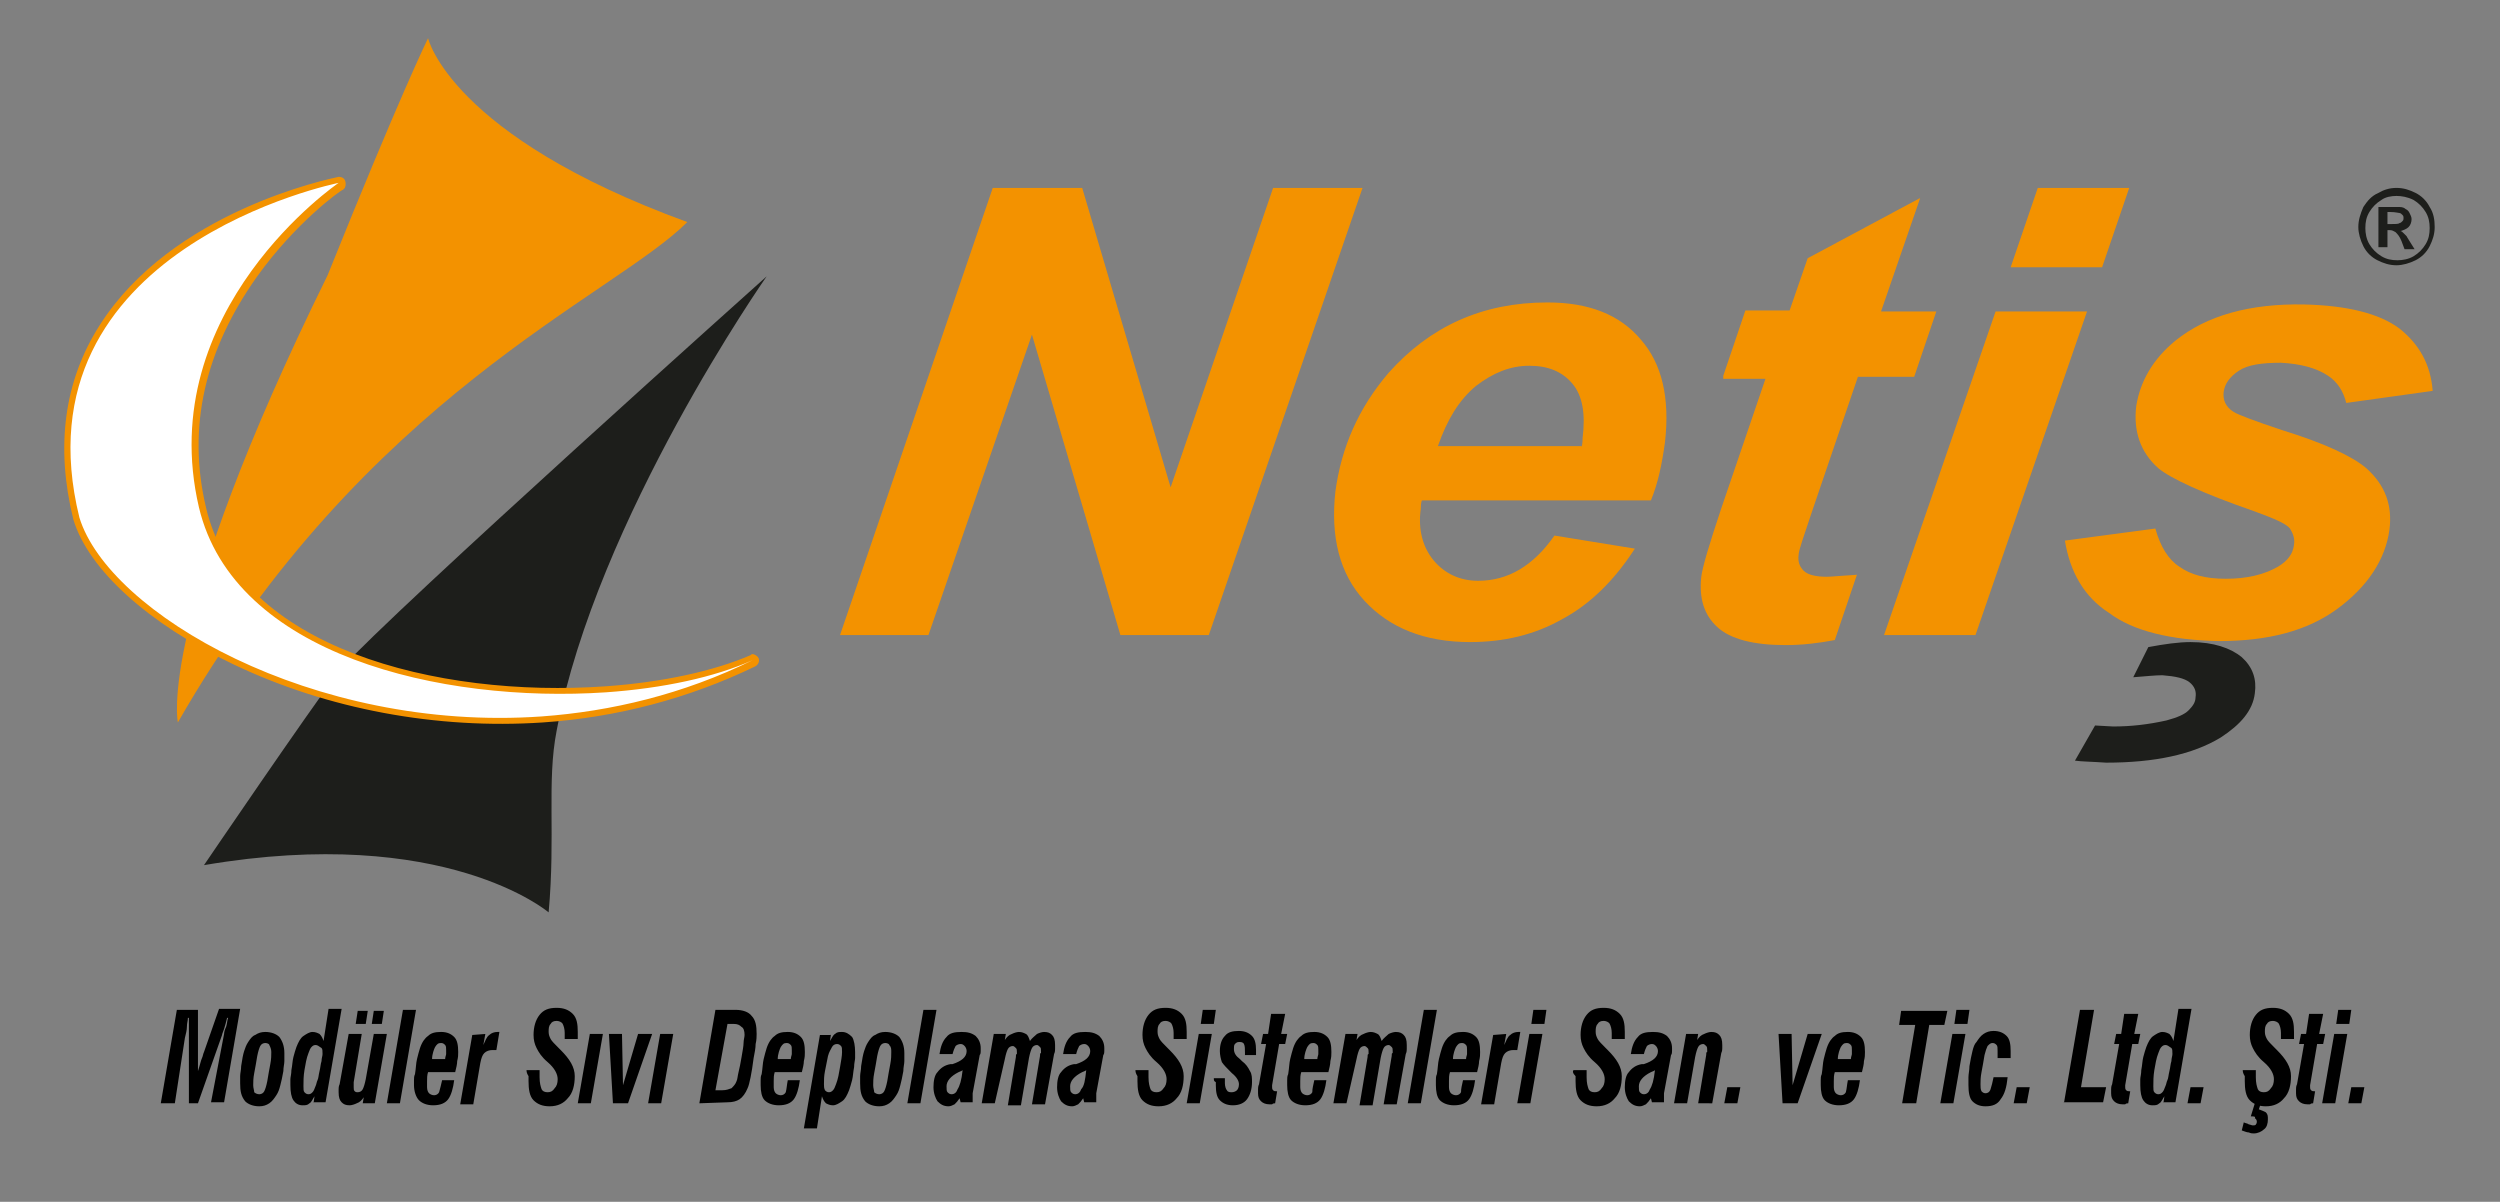 <?xml version="1.0" encoding="utf-8"?>
<!-- Generator: Adobe Illustrator 25.2.1, SVG Export Plug-In . SVG Version: 6.00 Build 0)  -->
<svg version="1.1" id="katman_1" xmlns="http://www.w3.org/2000/svg" xmlns:xlink="http://www.w3.org/1999/xlink" x="0px" y="0px"
	 viewBox="0 0 248.8 119.6" style="enable-background:new 0 0 248.8 119.6;" xml:space="preserve">
<rect x="0" y="0" width="248.8" height="119.6" fill="#808080" stroke="none"/>
<style type="text/css">
	.st0{fill:#F39200;}
	.st1{fill:#1D1E1B;}
	.st2{fill:#FFFFFF;}
</style>
<path d="M156.6,106.5h1.3v0.1c0,0.3,0,0.5,0,0.6c0,0.6,0.1,0.9,0.2,1.2c0.1,0.2,0.3,0.3,0.6,0.3s0.5-0.1,0.7-0.4
	c0.2-0.2,0.3-0.5,0.3-0.9c0-0.5-0.3-1.1-1-1.7l0,0c-0.6-0.5-0.9-1-1.1-1.4c-0.2-0.4-0.3-0.8-0.3-1.3c0-0.8,0.2-1.5,0.6-2
	c0.4-0.5,0.9-0.7,1.7-0.7c0.7,0,1.2,0.2,1.6,0.6c0.4,0.4,0.5,1,0.5,1.8c0,0.1,0,0.2,0,0.3c0,0.1,0,0.3,0,0.4h-1.3c0-0.2,0-0.3,0-0.4
	s0-0.2,0-0.2c0-0.4-0.1-0.7-0.2-0.9c-0.1-0.2-0.4-0.3-0.6-0.3c-0.3,0-0.5,0.1-0.6,0.3c-0.2,0.2-0.2,0.5-0.2,0.8s0.1,0.5,0.2,0.7
	c0.1,0.2,0.4,0.5,0.8,0.9c0,0,0.1,0.1,0.2,0.2c0.9,0.9,1.4,1.7,1.4,2.6s-0.2,1.7-0.7,2.2c-0.4,0.5-1,0.8-1.8,0.8
	c-0.7,0-1.2-0.2-1.6-0.6c-0.4-0.4-0.5-1.1-0.5-1.9c0-0.2,0-0.3,0-0.5C156.5,106.8,156.5,106.6,156.6,106.5 M151,109.8l1.2-6.9h1.3
	l-1.2,6.9H151z M152.4,101.9l0.2-1.4h1.3l-0.2,1.4H152.4z M149.9,102.9l-0.2,1.1l0,0c0.2-0.4,0.3-0.8,0.6-1c0.2-0.2,0.5-0.3,0.8-0.3
	c0.1,0,0.1,0,0.1,0h0.1l-0.3,1.8c-0.1,0-0.1,0-0.2,0c-0.1,0-0.1,0-0.2,0c-0.3,0-0.6,0.1-0.8,0.3c-0.2,0.2-0.3,0.5-0.4,1l-0.7,4.1
	h-1.3l1.2-6.9L149.9,102.9L149.9,102.9z M145.6,107.5h1.2c-0.1,0.8-0.3,1.5-0.6,1.9s-0.8,0.6-1.5,0.6c-0.6,0-1.1-0.2-1.4-0.5
	c-0.3-0.3-0.4-0.9-0.4-1.5c0-0.1,0-0.3,0-0.5s0-0.4,0.1-0.6c0.1-0.6,0.1-1.1,0.2-1.5c0.1-0.4,0.2-0.8,0.3-1.1c0.2-0.6,0.5-1,0.8-1.2
	c0.3-0.3,0.7-0.4,1.3-0.4s1,0.2,1.3,0.5s0.4,0.8,0.4,1.5c0,0.3,0,0.5-0.1,0.9c0,0.3-0.1,0.7-0.2,1.1h-2.7c-0.1,0.3-0.1,0.6-0.1,0.9
	s0,0.5,0,0.6c0,0.3,0.1,0.5,0.2,0.6c0.1,0.1,0.3,0.2,0.5,0.2s0.4-0.1,0.5-0.3C145.4,108.3,145.5,108,145.6,107.5z M145.9,105.4
	c0-0.2,0.1-0.4,0.1-0.5c0-0.2,0-0.3,0-0.4c0-0.2,0-0.4-0.1-0.5s-0.2-0.2-0.4-0.2c-0.3,0-0.4,0.1-0.6,0.4c-0.1,0.2-0.3,0.7-0.3,1.2
	H145.9z M140.1,109.8l1.6-9.3h1.3l-1.6,9.3H140.1z M134,109.8h-1.3l1.2-6.9h1.2l-0.1,0.6c0.2-0.3,0.4-0.5,0.7-0.6
	c0.2-0.1,0.5-0.2,0.7-0.2c0.3,0,0.5,0.1,0.7,0.2s0.3,0.4,0.4,0.7c0.2-0.3,0.5-0.5,0.7-0.7c0.2-0.1,0.5-0.2,0.7-0.2
	c0.4,0,0.6,0.1,0.8,0.3c0.2,0.2,0.3,0.5,0.3,1c0,0.1,0,0.2,0,0.4c0,0.1,0,0.3-0.1,0.5l-0.9,5h-1.3l0.8-4.8c0-0.2,0-0.3,0.1-0.3
	c0-0.1,0-0.1,0-0.2c0-0.2,0-0.3-0.1-0.4s-0.2-0.2-0.3-0.2c-0.2,0-0.4,0.1-0.5,0.3c-0.1,0.2-0.2,0.5-0.3,1l-0.8,4.7h-1.3l0.8-4.8
	c0-0.2,0-0.3,0.1-0.3c0-0.1,0-0.1,0-0.2c0-0.2,0-0.3-0.1-0.4s-0.2-0.2-0.3-0.2c-0.2,0-0.4,0.1-0.5,0.3c-0.1,0.2-0.2,0.5-0.3,1
	L134,109.8z M130.8,107.5h1.2c-0.1,0.8-0.3,1.5-0.6,1.9s-0.8,0.6-1.5,0.6c-0.6,0-1.1-0.2-1.4-0.5c-0.3-0.3-0.4-0.9-0.4-1.5
	c0-0.1,0-0.3,0-0.5s0-0.4,0.1-0.6c0.1-0.6,0.1-1.1,0.2-1.5c0.1-0.4,0.2-0.8,0.3-1.1c0.2-0.6,0.5-1,0.8-1.2c0.3-0.3,0.7-0.4,1.3-0.4
	s1,0.2,1.3,0.5s0.4,0.8,0.4,1.5c0,0.3,0,0.5-0.1,0.9c0,0.3-0.1,0.7-0.2,1.1h-2.7c-0.1,0.3-0.1,0.6-0.1,0.9s0,0.5,0,0.6
	c0,0.3,0.1,0.5,0.2,0.6c0.1,0.1,0.3,0.2,0.5,0.2s0.4-0.1,0.5-0.3C130.6,108.3,130.7,108,130.8,107.5z M131.1,105.4
	c0-0.2,0.1-0.4,0.1-0.5c0-0.2,0-0.3,0-0.4c0-0.2,0-0.4-0.1-0.5s-0.2-0.2-0.4-0.2c-0.3,0-0.4,0.1-0.6,0.4c-0.1,0.2-0.3,0.7-0.3,1.2
	H131.1z M127.9,100.9l-0.4,2h0.6l-0.2,1h-0.6l-0.7,4.1c0,0,0,0,0,0.1s0,0.1,0,0.1c0,0.1,0,0.2,0.1,0.3c0.1,0.1,0.2,0.1,0.3,0.1h0.1
	l-0.2,1.2c-0.1,0-0.2,0-0.3,0.1c-0.1,0-0.2,0-0.3,0c-0.3,0-0.6-0.1-0.8-0.3c-0.2-0.2-0.3-0.4-0.3-0.8c0-0.1,0-0.2,0-0.4
	c0-0.1,0-0.3,0.1-0.5l0.7-4h-0.5l0.2-1h0.5l0.3-2L127.9,100.9L127.9,100.9z M120.8,107.3h1.1c0,0.1,0,0.1,0,0.2s0,0.2,0,0.3
	c0,0.3,0.1,0.6,0.2,0.7c0.1,0.2,0.3,0.2,0.5,0.2s0.4-0.1,0.5-0.2s0.2-0.3,0.2-0.6c0-0.3-0.2-0.7-0.7-1.1l-0.1-0.1
	c-0.4-0.4-0.7-0.7-0.9-1c-0.1-0.3-0.2-0.7-0.2-1.1c0-0.7,0.2-1.2,0.5-1.5c0.3-0.4,0.8-0.5,1.4-0.5s1,0.2,1.3,0.5s0.4,0.8,0.4,1.4
	c0,0,0,0.1,0,0.2s0,0.2,0,0.3h-1.1v-0.2c0-0.4,0-0.7-0.1-0.9c-0.1-0.2-0.3-0.2-0.5-0.2s-0.3,0.1-0.4,0.2s-0.1,0.3-0.1,0.5
	c0,0.4,0.2,0.7,0.6,1c0.1,0.1,0.2,0.2,0.2,0.2c0.4,0.3,0.6,0.6,0.8,1c0.2,0.3,0.2,0.7,0.2,1.1c0,0.7-0.2,1.3-0.5,1.7
	c-0.3,0.4-0.8,0.6-1.4,0.6s-1-0.2-1.3-0.5s-0.4-0.8-0.4-1.5c0-0.1,0-0.2,0-0.3C120.8,107.6,120.8,107.5,120.8,107.3z M118.1,109.8
	l1.2-6.9h1.3l-1.2,6.9H118.1z M119.5,101.9l0.2-1.4h1.3l-0.2,1.4H119.5z M113,106.5h1.3v0.1c0,0.3,0,0.5,0,0.6
	c0,0.6,0.1,0.9,0.2,1.2c0.1,0.2,0.3,0.3,0.6,0.3c0.3,0,0.5-0.1,0.7-0.4c0.2-0.2,0.3-0.5,0.3-0.9c0-0.5-0.3-1.1-1-1.7l0,0
	c-0.6-0.5-0.9-1-1.1-1.4s-0.3-0.8-0.3-1.3c0-0.8,0.2-1.5,0.6-2s0.9-0.7,1.7-0.7c0.7,0,1.2,0.2,1.6,0.6s0.5,1,0.5,1.8
	c0,0.1,0,0.2,0,0.3c0,0.1,0,0.3,0,0.4h-1.3c0-0.2,0-0.3,0-0.4s0-0.2,0-0.2c0-0.4-0.1-0.7-0.2-0.9c-0.1-0.2-0.4-0.3-0.6-0.3
	c-0.3,0-0.5,0.1-0.6,0.3c-0.2,0.2-0.2,0.5-0.2,0.8s0.1,0.5,0.2,0.7s0.4,0.5,0.8,0.9c0,0,0.1,0.1,0.2,0.2c0.9,0.9,1.4,1.7,1.4,2.6
	s-0.2,1.7-0.7,2.2c-0.4,0.5-1,0.8-1.8,0.8c-0.7,0-1.2-0.2-1.6-0.6s-0.5-1.1-0.5-1.9c0-0.2,0-0.3,0-0.5
	C113,106.8,113,106.6,113,106.5z M107.8,109.3c-0.2,0.3-0.3,0.4-0.5,0.6c-0.2,0.1-0.4,0.2-0.6,0.2c-0.5,0-0.8-0.2-1.1-0.5
	c-0.2-0.3-0.4-0.8-0.4-1.4s0.1-1.2,0.4-1.5c0.3-0.4,0.7-0.7,1.3-0.8c0,0,0.1,0,0.2,0c0.9-0.3,1.4-0.7,1.4-1.3c0-0.2-0.1-0.4-0.2-0.5
	s-0.2-0.2-0.4-0.2c-0.2,0-0.4,0.1-0.5,0.2c-0.1,0.2-0.2,0.4-0.3,0.8h-1.3c0.1-0.7,0.3-1.3,0.7-1.7c0.3-0.4,0.8-0.5,1.5-0.5
	c0.6,0,1,0.1,1.4,0.4c0.3,0.3,0.5,0.7,0.5,1.2c0,0.1,0,0.2,0,0.3c0,0.1,0,0.3-0.1,0.4l-0.7,3.8c0,0.1,0,0.2,0,0.4c0,0.2,0,0.3,0,0.5
	h-1.2L107.8,109.3z M108.1,106.5c-0.1,0.1-0.2,0.1-0.4,0.2c-0.8,0.4-1.2,0.9-1.2,1.4c0,0.3,0,0.5,0.1,0.6s0.2,0.2,0.4,0.2
	c0.3,0,0.5-0.2,0.6-0.5C107.9,108.1,108,107.5,108.1,106.5z M99,109.8h-1.3l1.2-6.9h1.2l-0.1,0.6c0.2-0.3,0.4-0.5,0.7-0.6
	c0.2-0.1,0.5-0.2,0.7-0.2c0.3,0,0.5,0.1,0.7,0.2s0.3,0.4,0.4,0.7c0.2-0.3,0.5-0.5,0.7-0.7c0.2-0.1,0.5-0.2,0.7-0.2
	c0.4,0,0.6,0.1,0.8,0.3c0.2,0.2,0.3,0.5,0.3,1c0,0.1,0,0.2,0,0.4c0,0.1,0,0.3-0.1,0.5l-0.9,5h-1.3l0.8-4.8c0-0.2,0-0.3,0.1-0.3
	c0-0.1,0-0.1,0-0.2c0-0.2,0-0.3-0.1-0.4s-0.2-0.2-0.3-0.2c-0.2,0-0.4,0.1-0.5,0.3c-0.1,0.2-0.2,0.5-0.3,1l-0.8,4.7h-1.3l0.8-4.8
	c0-0.2,0-0.3,0.1-0.3c0-0.1,0-0.1,0-0.2c0-0.2,0-0.3-0.1-0.4s-0.2-0.2-0.3-0.2c-0.2,0-0.4,0.1-0.5,0.3c-0.1,0.2-0.2,0.5-0.3,1
	L99,109.8z M95.5,109.3c-0.2,0.3-0.3,0.4-0.5,0.6c-0.2,0.1-0.4,0.2-0.6,0.2c-0.5,0-0.8-0.2-1.1-0.5c-0.2-0.3-0.4-0.8-0.4-1.4
	s0.1-1.2,0.4-1.5c0.3-0.4,0.7-0.7,1.3-0.8c0,0,0.1,0,0.2,0c0.9-0.3,1.4-0.7,1.4-1.3c0-0.2-0.1-0.4-0.2-0.5s-0.2-0.2-0.4-0.2
	c-0.2,0-0.4,0.1-0.5,0.2c-0.1,0.2-0.2,0.4-0.3,0.8h-1.3c0.1-0.7,0.3-1.3,0.7-1.7c0.3-0.4,0.8-0.5,1.5-0.5c0.6,0,1,0.1,1.4,0.4
	c0.3,0.3,0.5,0.7,0.5,1.2c0,0.1,0,0.2,0,0.3c0,0.1,0,0.3-0.1,0.4l-0.7,3.8c0,0.1,0,0.2,0,0.4c0,0.2,0,0.3,0,0.5h-1.2L95.5,109.3z
	 M95.8,106.5c-0.1,0.1-0.2,0.1-0.4,0.2c-0.8,0.4-1.2,0.9-1.2,1.4c0,0.3,0,0.5,0.1,0.6s0.2,0.2,0.4,0.2c0.3,0,0.5-0.2,0.6-0.5
	C95.5,108.1,95.7,107.5,95.8,106.5z M90.3,109.8l1.6-9.3h1.3l-1.6,9.3H90.3z M88.1,103.8c-0.2,0-0.4,0.1-0.5,0.3
	c-0.1,0.2-0.2,0.5-0.3,1c-0.1,0.6-0.2,1.2-0.3,1.7c-0.1,0.5-0.1,0.9-0.1,1.2c0,0.3,0.1,0.5,0.1,0.7c0.1,0.1,0.3,0.2,0.5,0.2
	s0.4-0.1,0.5-0.3c0.1-0.2,0.2-0.5,0.3-1c0.1-0.6,0.2-1.2,0.3-1.7c0.1-0.5,0.1-0.9,0.1-1.2c0-0.3,0-0.5-0.2-0.7
	C88.5,103.9,88.3,103.8,88.1,103.8z M85.6,107.8c0-0.2,0-0.4,0-0.7c0-0.3,0.1-0.6,0.1-1c0.1-0.7,0.2-1.2,0.3-1.5
	c0.1-0.3,0.2-0.6,0.4-0.9c0.2-0.3,0.4-0.6,0.7-0.7c0.3-0.2,0.6-0.3,1-0.3c0.6,0,1.1,0.2,1.4,0.5c0.3,0.4,0.5,0.9,0.5,1.6
	c0,0.2,0,0.5,0,0.8s-0.1,0.6-0.1,1c-0.1,0.6-0.2,1-0.3,1.4c-0.1,0.4-0.2,0.7-0.4,1c-0.2,0.3-0.4,0.6-0.7,0.8s-0.6,0.3-1,0.3
	c-0.6,0-1.1-0.2-1.4-0.5C85.7,109.1,85.6,108.6,85.6,107.8z M82.7,102.9l-0.1,0.7c0.2-0.3,0.3-0.6,0.5-0.7c0.2-0.2,0.4-0.2,0.7-0.2
	c0.4,0,0.7,0.2,1,0.5c0.2,0.3,0.3,0.9,0.3,1.5c0,0.2,0,0.4,0,0.6s-0.1,0.5-0.1,0.9c-0.1,0.5-0.1,0.9-0.2,1.3s-0.2,0.7-0.3,1
	c-0.2,0.5-0.4,0.9-0.7,1.1c-0.3,0.2-0.6,0.4-0.9,0.4s-0.5-0.1-0.7-0.2c-0.2-0.2-0.3-0.4-0.4-0.7l-0.5,3.2H80l1.6-9.3h1.1V102.9z
	 M82.5,108.7c0.2,0,0.3-0.1,0.4-0.2s0.2-0.3,0.3-0.6c0.2-0.5,0.3-1.1,0.4-1.7s0.2-1.1,0.2-1.5c0-0.3,0-0.5-0.1-0.6s-0.2-0.2-0.4-0.2
	c-0.2,0-0.4,0.1-0.5,0.3c-0.1,0.2-0.3,0.5-0.4,0.9c-0.1,0.5-0.2,1-0.3,1.5c-0.1,0.5-0.1,0.9-0.1,1.3c0,0.2,0,0.4,0.1,0.6
	C82.2,108.6,82.3,108.7,82.5,108.7z M78.4,107.5h1.2c-0.1,0.8-0.3,1.5-0.6,1.9c-0.3,0.4-0.8,0.6-1.5,0.6c-0.6,0-1.1-0.2-1.4-0.5
	s-0.4-0.9-0.4-1.5c0-0.1,0-0.3,0-0.5s0-0.4,0.1-0.6c0.1-0.6,0.1-1.1,0.2-1.5s0.2-0.8,0.3-1.1c0.2-0.6,0.5-1,0.8-1.2
	c0.3-0.3,0.7-0.4,1.3-0.4c0.6,0,1,0.2,1.3,0.5s0.4,0.8,0.4,1.5c0,0.3,0,0.5-0.1,0.9c0,0.3-0.1,0.7-0.2,1.1h-2.7
	c-0.1,0.3-0.1,0.6-0.1,0.9s0,0.5,0,0.6c0,0.3,0.1,0.5,0.2,0.6s0.3,0.2,0.5,0.2s0.4-0.1,0.5-0.3C78.3,108.3,78.3,108,78.4,107.5z
	 M78.7,105.4c0-0.2,0.1-0.4,0.1-0.5c0-0.2,0-0.3,0-0.4c0-0.2,0-0.4-0.1-0.5s-0.2-0.2-0.4-0.2c-0.3,0-0.4,0.1-0.6,0.4
	c-0.1,0.2-0.3,0.7-0.3,1.2H78.7z M71.2,108.5h0.7c0.4,0,0.6-0.1,0.9-0.2c0.2-0.2,0.4-0.4,0.5-0.7c0.1-0.2,0.1-0.5,0.2-0.9
	s0.2-0.9,0.3-1.5c0.1-0.6,0.2-1.1,0.2-1.4s0.1-0.6,0.1-0.8c0-0.4-0.1-0.7-0.3-0.8c-0.2-0.2-0.4-0.3-0.8-0.3h-0.6L71.2,108.5z
	 M69.6,109.8l1.6-9.3h2c0.7,0,1.3,0.2,1.6,0.6c0.4,0.4,0.5,1,0.5,1.8c0,0.2,0,0.6-0.1,1c0,0.4-0.1,0.9-0.2,1.4
	c-0.1,0.8-0.2,1.4-0.3,1.9c-0.1,0.5-0.2,0.9-0.3,1.1c-0.2,0.5-0.5,0.9-0.8,1.1s-0.7,0.3-1.2,0.3L69.6,109.8L69.6,109.8z M64.5,109.8
	l1.2-6.9H67l-1.2,6.9H64.5z M62.5,109.8H61l-0.4-6.9h1.3L62,108l1.5-5.1h1.4L62.5,109.8z M57.5,109.8l1.2-6.9H60l-1.2,6.9H57.5z
	 M52.4,106.5h1.3v0.1c0,0.3,0,0.5,0,0.6c0,0.6,0.1,0.9,0.2,1.2c0.1,0.2,0.3,0.3,0.6,0.3s0.5-0.1,0.7-0.4c0.2-0.2,0.3-0.5,0.3-0.9
	c0-0.5-0.3-1.1-1-1.7l0,0c-0.6-0.5-0.9-1-1.1-1.4c-0.2-0.4-0.3-0.8-0.3-1.3c0-0.8,0.2-1.5,0.6-2c0.4-0.5,0.9-0.7,1.7-0.7
	c0.7,0,1.2,0.2,1.6,0.6c0.4,0.4,0.5,1,0.5,1.8c0,0.1,0,0.2,0,0.3c0,0.1,0,0.3,0,0.4h-1.3c0-0.2,0-0.3,0-0.4s0-0.2,0-0.2
	c0-0.4-0.1-0.7-0.2-0.9c-0.1-0.2-0.4-0.3-0.6-0.3c-0.3,0-0.5,0.1-0.6,0.3c-0.2,0.2-0.2,0.5-0.2,0.8s0.1,0.5,0.2,0.7
	c0.1,0.2,0.4,0.5,0.8,0.9c0,0,0.1,0.1,0.2,0.2c0.9,0.9,1.4,1.7,1.4,2.6s-0.2,1.7-0.7,2.2c-0.4,0.5-1,0.8-1.8,0.8
	c-0.7,0-1.2-0.2-1.6-0.6c-0.4-0.4-0.5-1.1-0.5-1.9c0-0.2,0-0.3,0-0.5C52.4,106.8,52.4,106.6,52.4,106.5z M48.3,102.9l-0.2,1.1l0,0
	c0.2-0.4,0.3-0.8,0.6-1c0.2-0.2,0.5-0.3,0.8-0.3c0.1,0,0.1,0,0.1,0h0.1l-0.3,1.8c-0.1,0-0.1,0-0.2,0c-0.1,0-0.1,0-0.2,0
	c-0.3,0-0.6,0.1-0.8,0.3c-0.2,0.2-0.3,0.5-0.4,1l-0.7,4.1h-1.3L47,103L48.3,102.9L48.3,102.9z M44,107.5h1.2
	c-0.1,0.8-0.3,1.5-0.6,1.9s-0.8,0.6-1.5,0.6c-0.6,0-1.1-0.2-1.4-0.5c-0.3-0.3-0.5-0.9-0.5-1.5c0-0.1,0-0.3,0-0.5s0-0.4,0.1-0.6
	c0.1-0.6,0.1-1.1,0.2-1.5c0.1-0.4,0.2-0.8,0.3-1.1c0.2-0.6,0.5-1,0.8-1.2c0.3-0.3,0.7-0.4,1.3-0.4s1,0.2,1.3,0.5s0.4,0.8,0.4,1.5
	c0,0.3,0,0.5-0.1,0.9c0,0.3-0.1,0.7-0.2,1.1h-2.7c-0.1,0.3-0.1,0.6-0.1,0.9s0,0.5,0,0.6c0,0.3,0.1,0.5,0.2,0.6
	c0.1,0.1,0.3,0.2,0.5,0.2s0.4-0.1,0.5-0.3C43.8,108.3,43.9,108,44,107.5z M44.3,105.4c0-0.2,0.1-0.4,0.1-0.5c0-0.2,0-0.3,0-0.4
	c0-0.2,0-0.4-0.1-0.5s-0.2-0.2-0.4-0.2c-0.3,0-0.4,0.1-0.6,0.4c-0.1,0.2-0.3,0.7-0.3,1.2H44.3z M38.5,109.8l1.6-9.3h1.3l-1.6,9.3
	H38.5z M35.4,101.9l0.2-1.3h1l-0.2,1.3H35.4z M37,101.9l0.2-1.3h1l-0.2,1.3H37z M37.2,102.9h1.3l-1.2,6.9h-1.2l0.1-0.6
	c-0.2,0.3-0.4,0.5-0.7,0.6c-0.2,0.1-0.5,0.2-0.7,0.2c-0.4,0-0.6-0.1-0.8-0.3c-0.2-0.2-0.3-0.5-0.3-1c0-0.1,0-0.2,0-0.3
	c0-0.1,0-0.3,0.1-0.5l0.9-5H36l-0.8,4.8c0,0.1,0,0.2,0,0.3c0,0.1,0,0.2,0,0.2c0,0.2,0,0.3,0.1,0.4s0.2,0.1,0.3,0.1
	c0.2,0,0.4-0.1,0.5-0.3c0.1-0.2,0.2-0.5,0.3-1L37.2,102.9z M31.2,109.8l0.1-0.7c-0.2,0.3-0.3,0.6-0.5,0.7c-0.2,0.2-0.4,0.2-0.7,0.2
	c-0.4,0-0.7-0.2-0.9-0.5c-0.2-0.3-0.3-0.8-0.3-1.5c0-0.2,0-0.4,0-0.6s0.1-0.5,0.1-0.9c0.1-0.5,0.1-0.9,0.2-1.3s0.2-0.7,0.3-1
	c0.2-0.5,0.4-0.9,0.7-1.1c0.3-0.2,0.6-0.4,0.9-0.4s0.5,0.1,0.7,0.2c0.2,0.2,0.3,0.4,0.4,0.7l0.5-3.2H34l-1.6,9.3h-1.2V109.8z
	 M31.4,104c-0.2,0-0.3,0.1-0.4,0.2s-0.2,0.3-0.3,0.6c-0.2,0.5-0.3,1.1-0.4,1.7s-0.1,1.1-0.1,1.6c0,0.3,0,0.5,0.1,0.6
	s0.2,0.2,0.4,0.2c0.2,0,0.3-0.1,0.4-0.2s0.2-0.3,0.3-0.6c0.1-0.2,0.1-0.4,0.2-0.6s0.1-0.5,0.2-0.9s0.1-0.7,0.2-1
	c0-0.3,0.1-0.5,0.1-0.7c0-0.3,0-0.5-0.1-0.6C31.7,104.1,31.6,104,31.4,104z M26.4,103.8c-0.2,0-0.4,0.1-0.5,0.3
	c-0.1,0.2-0.2,0.5-0.3,1c-0.1,0.6-0.2,1.2-0.3,1.7c-0.1,0.5-0.1,0.9-0.1,1.2c0,0.3,0.1,0.5,0.1,0.7c0.1,0.1,0.3,0.2,0.5,0.2
	s0.4-0.1,0.5-0.3c0.1-0.2,0.2-0.5,0.3-1c0.1-0.6,0.2-1.2,0.3-1.7c0.1-0.5,0.1-0.9,0.1-1.2c0-0.3-0.1-0.5-0.2-0.7
	C26.8,103.9,26.6,103.8,26.4,103.8z M23.9,107.8c0-0.2,0-0.4,0-0.7c0-0.3,0.1-0.6,0.1-1c0.1-0.7,0.2-1.2,0.3-1.5
	c0.1-0.3,0.2-0.6,0.4-0.9c0.2-0.3,0.4-0.6,0.7-0.7c0.3-0.2,0.6-0.3,1-0.3c0.6,0,1.1,0.2,1.4,0.5c0.3,0.4,0.5,0.9,0.5,1.6
	c0,0.2,0,0.5,0,0.8s-0.1,0.6-0.1,1c-0.1,0.6-0.2,1-0.3,1.4c-0.1,0.4-0.2,0.7-0.4,1c-0.2,0.3-0.4,0.6-0.7,0.8c-0.3,0.2-0.6,0.3-1,0.3
	c-0.6,0-1.1-0.2-1.4-0.5C24,109.1,23.9,108.6,23.9,107.8z M17.4,109.8H16l1.6-9.3h2.1v4c0,0.5,0,0.9,0,1.2c0,0.3,0,0.6,0,0.9
	c0.2-0.6,0.3-1.1,0.4-1.3c0.1-0.2,0.1-0.4,0.2-0.6l1.5-4.3h2.1l-1.6,9.3H21l1.3-6.8c0-0.2,0.1-0.5,0.2-0.7c0.1-0.3,0.1-0.6,0.2-0.9
	h-0.1c-0.1,0.4-0.2,0.8-0.3,1.1c-0.1,0.3-0.2,0.5-0.2,0.6l-2.4,6.8h-0.9v-6.7c0-0.2,0-0.5,0-0.9s0-0.7,0-0.9h-0.1
	c0,0.3-0.1,0.5-0.1,0.9c0,0.3-0.1,0.7-0.2,1.1L17.4,109.8z"/>
<path d="M235,109.8h-1.3l0.3-1.6h1.3L235,109.8z M231.1,109.8l1.2-6.9h1.3l-1.2,6.9H231.1z M232.5,101.9l0.2-1.4h1.3l-0.2,1.4H232.5
	z M231.2,100.9l-0.4,2h0.6l-0.2,1h-0.6l-0.7,4.1c0,0,0,0,0,0.1s0,0.1,0,0.1c0,0.1,0,0.2,0.1,0.3c0.1,0.1,0.2,0.1,0.3,0.1h0.1
	l-0.2,1.2c-0.1,0-0.2,0-0.3,0.1c-0.1,0-0.2,0-0.3,0c-0.3,0-0.6-0.1-0.8-0.3c-0.2-0.2-0.3-0.4-0.3-0.8c0-0.1,0-0.2,0-0.4
	c0-0.1,0-0.3,0.1-0.5l0.7-4h-0.5l0.2-1h0.5l0.3-2L231.2,100.9L231.2,100.9z M224,111.1l0.4-1.3h0.6l-0.2,0.6
	c0.3,0.1,0.5,0.2,0.7,0.3c0.2,0.2,0.2,0.4,0.2,0.7c0,0.4-0.1,0.8-0.4,1c-0.2,0.2-0.6,0.4-1,0.4c-0.1,0-0.3,0-0.5-0.1
	c-0.2,0-0.4-0.1-0.7-0.2l0.2-0.8c0.2,0.1,0.4,0.1,0.5,0.2c0.1,0,0.3,0.1,0.4,0.1c0.1,0,0.3,0,0.3-0.1c0.1-0.1,0.1-0.2,0.1-0.3
	c0-0.1-0.1-0.3-0.2-0.3C224.5,111.1,224.3,111.1,224,111.1z M223.2,106.5h1.3v0.1c0,0.3,0,0.5,0,0.6c0,0.6,0.1,0.9,0.2,1.2
	c0.1,0.2,0.3,0.3,0.6,0.3s0.5-0.1,0.7-0.4c0.2-0.2,0.3-0.5,0.3-0.9c0-0.5-0.3-1.1-1-1.7l0,0c-0.6-0.5-0.9-1-1.1-1.4
	c-0.2-0.4-0.3-0.8-0.3-1.3c0-0.8,0.2-1.5,0.6-2c0.4-0.5,0.9-0.7,1.7-0.7c0.7,0,1.2,0.2,1.6,0.6c0.4,0.4,0.5,1,0.5,1.8
	c0,0.1,0,0.2,0,0.3c0,0.1,0,0.3,0,0.4H227c0-0.2,0-0.3,0-0.4s0-0.2,0-0.2c0-0.4-0.1-0.7-0.2-0.9c-0.1-0.2-0.4-0.3-0.6-0.3
	c-0.3,0-0.5,0.1-0.6,0.3c-0.2,0.2-0.2,0.5-0.2,0.8s0.1,0.5,0.2,0.7c0.1,0.2,0.4,0.5,0.8,0.9c0,0,0.1,0.1,0.2,0.2
	c0.9,0.9,1.4,1.7,1.4,2.6s-0.2,1.7-0.7,2.2c-0.4,0.5-1,0.8-1.8,0.8c-0.7,0-1.2-0.2-1.6-0.6s-0.5-1.1-0.5-1.9c0-0.2,0-0.3,0-0.5
	C223.2,106.8,223.2,106.6,223.2,106.5z M219,109.8h-1.3l0.3-1.6h1.3L219,109.8z M215.3,109.8l0.1-0.7c-0.2,0.3-0.3,0.6-0.5,0.7
	c-0.2,0.2-0.4,0.2-0.7,0.2c-0.4,0-0.7-0.2-0.9-0.5s-0.3-0.8-0.3-1.5c0-0.2,0-0.4,0-0.6s0.1-0.5,0.1-0.9c0.1-0.5,0.1-0.9,0.2-1.3
	c0.1-0.4,0.2-0.7,0.3-1c0.2-0.5,0.4-0.9,0.7-1.1s0.6-0.4,0.9-0.4c0.3,0,0.5,0.1,0.7,0.2c0.2,0.2,0.3,0.4,0.4,0.7l0.5-3.2h1.3
	l-1.6,9.3h-1.2V109.8z M215.5,104c-0.2,0-0.3,0.1-0.4,0.2c-0.1,0.1-0.2,0.3-0.3,0.6c-0.2,0.5-0.3,1.1-0.4,1.7
	c-0.1,0.6-0.1,1.1-0.1,1.6c0,0.3,0,0.5,0.1,0.6s0.2,0.2,0.4,0.2s0.3-0.1,0.4-0.2c0.1-0.1,0.2-0.3,0.3-0.6c0.1-0.2,0.1-0.4,0.2-0.6
	c0.1-0.2,0.1-0.5,0.2-0.9c0.1-0.4,0.1-0.7,0.2-1c0-0.3,0.1-0.5,0.1-0.7c0-0.3,0-0.5-0.1-0.6C215.8,104.1,215.7,104,215.5,104z
	 M212.8,100.9l-0.4,2h0.6l-0.2,1h-0.6l-0.7,4.1c0,0,0,0,0,0.1s0,0.1,0,0.1c0,0.1,0,0.2,0.1,0.3c0.1,0.1,0.2,0.1,0.3,0.1h0.1
	l-0.2,1.2c-0.1,0-0.2,0-0.3,0.1c-0.1,0-0.2,0-0.3,0c-0.3,0-0.6-0.1-0.8-0.3c-0.2-0.2-0.3-0.4-0.3-0.8c0-0.1,0-0.2,0-0.4
	c0-0.1,0-0.3,0.1-0.5l0.7-4h-0.5l0.2-1h0.5l0.3-2L212.8,100.9L212.8,100.9z M205.4,109.8l1.6-9.3h1.4l-1.3,7.7h2.5l-0.3,1.5h-3.9
	V109.8z M201.7,109.8h-1.3l0.3-1.6h1.3L201.7,109.8z M199.8,107.2c-0.1,1-0.3,1.7-0.7,2.2c-0.3,0.5-0.8,0.7-1.5,0.7
	c-0.6,0-1-0.2-1.3-0.5s-0.4-0.9-0.4-1.6c0-0.2,0-0.5,0-0.8s0.1-0.7,0.1-1.1c0.1-0.6,0.2-1.1,0.3-1.5s0.2-0.7,0.4-0.9
	c0.2-0.3,0.4-0.6,0.7-0.8c0.3-0.2,0.6-0.3,1-0.3c0.6,0,1,0.2,1.3,0.5s0.4,0.8,0.4,1.5c0,0.1,0,0.2,0,0.3c0,0.1,0,0.2,0,0.4h-1.3
	c0-0.2,0-0.3,0-0.4s0-0.2,0-0.3c0-0.3,0-0.5-0.1-0.6s-0.2-0.2-0.4-0.2s-0.3,0.1-0.5,0.3c-0.1,0.2-0.2,0.5-0.3,0.9
	c-0.1,0.6-0.2,1.2-0.3,1.7s-0.1,0.9-0.1,1.2c0,0.3,0,0.5,0.1,0.7c0.1,0.1,0.2,0.2,0.4,0.2s0.4-0.1,0.5-0.4s0.2-0.7,0.3-1.2
	L199.8,107.2L199.8,107.2z M193.1,109.8l1.2-6.9h1.3l-1.2,6.9H193.1z M194.5,101.9l0.2-1.4h1.3l-0.2,1.4H194.5z M190.7,109.8h-1.4
	l1.3-7.8H189l0.2-1.4h4.6l-0.3,1.4H192L190.7,109.8z M183.9,107.5h1.2c-0.1,0.8-0.3,1.5-0.6,1.9s-0.8,0.6-1.5,0.6
	c-0.6,0-1.1-0.2-1.4-0.5c-0.3-0.3-0.4-0.9-0.4-1.5c0-0.1,0-0.3,0-0.5s0-0.4,0.1-0.6c0.1-0.6,0.1-1.1,0.2-1.5
	c0.1-0.4,0.2-0.8,0.3-1.1c0.2-0.6,0.5-1,0.8-1.2c0.3-0.3,0.7-0.4,1.3-0.4s1,0.2,1.3,0.5s0.4,0.8,0.4,1.5c0,0.3,0,0.5-0.1,0.9
	c0,0.3-0.1,0.7-0.2,1.1h-2.7c-0.1,0.3-0.1,0.6-0.1,0.9s0,0.5,0,0.6c0,0.3,0.1,0.5,0.2,0.6c0.1,0.1,0.3,0.2,0.5,0.2s0.4-0.1,0.5-0.3
	C183.8,108.3,183.8,108,183.9,107.5z M184.2,105.4c0-0.2,0.1-0.4,0.1-0.5c0-0.2,0-0.3,0-0.4c0-0.2,0-0.4-0.1-0.5s-0.2-0.2-0.4-0.2
	c-0.3,0-0.4,0.1-0.6,0.4c-0.1,0.2-0.3,0.7-0.3,1.2H184.2z M178.9,109.8h-1.5l-0.4-6.9h1.3l0.1,5.1l1.5-5.1h1.4L178.9,109.8z
	 M172.9,109.8h-1.3l0.3-1.6h1.3L172.9,109.8z M167.9,109.8h-1.3l1.2-6.9h1.2l-0.1,0.6c0.2-0.3,0.4-0.5,0.7-0.6
	c0.2-0.1,0.5-0.2,0.7-0.2c0.4,0,0.6,0.1,0.8,0.3c0.2,0.2,0.3,0.5,0.3,1c0,0.1,0,0.2,0,0.3c0,0.1,0,0.3-0.1,0.5l-0.9,5H169l0.8-4.8
	c0-0.2,0-0.3,0.1-0.3c0-0.1,0-0.1,0-0.2c0-0.2,0-0.3-0.1-0.4s-0.2-0.2-0.3-0.2c-0.2,0-0.4,0.1-0.5,0.3c-0.1,0.2-0.2,0.5-0.3,1
	L167.9,109.8z M164.3,109.3c-0.2,0.3-0.3,0.4-0.5,0.6c-0.2,0.1-0.4,0.2-0.6,0.2c-0.5,0-0.8-0.2-1.1-0.5c-0.2-0.3-0.4-0.8-0.4-1.4
	s0.1-1.2,0.4-1.5c0.3-0.4,0.7-0.7,1.3-0.8c0,0,0.1,0,0.2,0c0.9-0.3,1.4-0.7,1.4-1.3c0-0.2-0.1-0.4-0.2-0.5c-0.1-0.1-0.2-0.2-0.4-0.2
	s-0.4,0.1-0.5,0.2c-0.1,0.2-0.2,0.4-0.3,0.8h-1.3c0.1-0.7,0.3-1.3,0.7-1.7c0.3-0.4,0.8-0.5,1.5-0.5c0.6,0,1,0.1,1.4,0.4
	c0.3,0.3,0.5,0.7,0.5,1.2c0,0.1,0,0.2,0,0.3c0,0.1,0,0.3-0.1,0.4l-0.7,3.8c0,0.1,0,0.2,0,0.4c0,0.2,0,0.3,0,0.5h-1.2L164.3,109.3z
	 M164.7,106.5c-0.1,0.1-0.2,0.1-0.4,0.2c-0.8,0.4-1.2,0.9-1.2,1.4c0,0.3,0,0.5,0.1,0.6s0.2,0.2,0.4,0.2c0.3,0,0.5-0.2,0.6-0.5
	C164.4,108.1,164.6,107.5,164.7,106.5z"/>
<g>
	<g>
		<path class="st0" d="M42.6,3.8c0,0,2.2,9.7,25.8,18.3C61,29.5,36.3,39.4,17.7,71.9c0,0-2.2-9.8,14.9-44.5
			C39.8,9.5,42.6,3.8,42.6,3.8"/>
		<path class="st1" d="M20.3,86.1c24-4.1,34.3,4.7,34.3,4.7c0.7-7.7-0.2-13,0.8-18.1c4-21.1,20.9-45.2,20.9-45.2s-37,33.1-42.5,39.2
			C30.7,70.8,20.3,86.1,20.3,86.1"/>
		<path class="st2" d="M54,71.6c-23.7,1.7-43.6-10.9-46.4-20c-1.8-7.2-0.9-13.6,2.5-19C17.3,21.3,33.5,18,33.7,17.9l0,0
			c0.1,0,0.3,0.1,0.3,0.2c0.1,0.1,0,0.3-0.1,0.4c-0.2,0.1-18.3,12.7-13.8,32c3.3,14.1,23.1,19.3,40.2,18.1l0,0
			c5.6-0.4,10.8-1.5,14.5-3.1h0.1c0.1,0,0.3,0.1,0.3,0.2c0.1,0.2,0,0.3-0.2,0.4C68.5,69.2,61.4,71.1,54,71.6L54,71.6z"/>
		<path class="st0" d="M33.7,18.2L33.7,18.2L33.7,18.2z M33.7,18.2c0,0-18.5,12.6-13.9,32.3C23.3,65.2,43.9,70,60.3,68.9
			c5.7-0.4,10.8-1.5,14.6-3.2c-6.9,3.4-14.1,5.1-21,5.6C31.1,72.9,10.8,61,7.9,51.5C1.3,24.7,33.7,18.2,33.7,18.2 M33.7,17.6
			L33.7,17.6C33.6,17.6,33.6,17.6,33.7,17.6C32.8,17.8,17.1,21,9.9,32.4c-3.5,5.5-4.4,12-2.6,19.3l0,0c1.5,5,7.5,10.4,15.9,14.4
			c9.4,4.5,20.3,6.5,30.8,5.8c7.4-0.5,14.6-2.4,21.2-5.6c0.3-0.2,0.4-0.5,0.3-0.8c-0.1-0.2-0.4-0.4-0.6-0.4c-0.1,0-0.1,0-0.2,0.1
			c-3.7,1.6-8.8,2.7-14.4,3.1c-16.9,1.2-36.6-3.9-39.8-17.8c-1.9-8-0.1-15.7,5.1-23c3.8-5.3,8.2-8.5,8.5-8.6
			c0.2-0.1,0.3-0.3,0.3-0.6C34.4,17.8,34.1,17.6,33.7,17.6L33.7,17.6z"/>
	</g>
	<g>
		<polygon class="st0" points="120.3,63.2 111.5,63.2 102.7,33.3 92.4,63.2 83.6,63.2 98.8,18.7 107.7,18.7 116.5,48.5 126.7,18.7 
			135.6,18.7 		"/>
		<path class="st0" d="M164.3,49.8h-22.8c-0.1,0.3-0.1,0.6-0.1,0.8c-0.3,2.1,0.2,3.9,1.3,5.2s2.6,2,4.4,2c3,0,5.5-1.5,7.6-4.5l8,1.3
			c-2,3.1-4.4,5.5-7.2,7c-2.8,1.6-5.9,2.3-9.2,2.3c-4.5,0-8-1.4-10.5-4.1c-2.5-2.7-3.4-6.4-2.9-10.9c0.6-4.4,2.3-8.3,5.3-11.8
			c4.1-4.6,9.3-7,15.8-7c4.1,0,7.2,1.2,9.3,3.7c2.1,2.4,2.9,5.8,2.4,10.2C165.4,46.2,165,48.1,164.3,49.8 M157.4,44.5
			c0.1-0.4,0.1-0.7,0.1-0.9c0.3-2.4,0-4.2-1-5.4s-2.4-1.8-4.3-1.8c-1.9,0-3.6,0.7-5.3,2c-1.7,1.4-2.9,3.4-3.8,6h14.3V44.5z"/>
		<path class="st0" d="M171.5,37.4l2.2-6.5h4.4l1.8-5.2l11.2-6L187.2,31h5.5l-2.2,6.5h-5.6L180.3,51c-0.8,2.4-1.3,3.8-1.3,4.2
			c-0.1,0.7,0.1,1.2,0.5,1.6c0.4,0.4,1.2,0.6,2.3,0.6c0.4,0,1.4-0.1,3-0.2l-2.2,6.5c-1.6,0.3-3.2,0.5-4.9,0.5
			c-3.2,0-5.5-0.6-6.8-1.8s-1.8-2.8-1.6-4.9c0.1-1,0.8-3.3,2-6.9l4.4-12.9h-4.2V37.4z"/>
		<path class="st0" d="M198.6,31h9.1l-11.1,32.2h-9.1L198.6,31z M202.8,18.7h9.1l-2.7,7.9h-9.1L202.8,18.7z"/>
		<path class="st0" d="M205.5,53.8l9-1.2c0.5,1.8,1.3,3.1,2.4,3.8c1.1,0.8,2.6,1.2,4.6,1.2c2.1,0,3.8-0.4,5.2-1.2
			c1-0.6,1.5-1.3,1.6-2.2c0.1-0.6-0.1-1.1-0.4-1.6c-0.4-0.5-1.6-1-3.5-1.7c-5.2-1.8-8.4-3.3-9.6-4.3c-1.8-1.6-2.5-3.7-2.2-6.2
			c0.4-2.5,1.7-4.7,3.9-6.5c3.1-2.5,7.4-3.7,12.8-3.6c4.3,0.1,7.5,0.9,9.5,2.4c2,1.6,3.1,3.6,3.3,6.2l-8.6,1.2
			c-0.3-1.2-0.9-2.1-1.8-2.7c-1.2-0.8-2.8-1.2-4.7-1.3c-1.9,0-3.3,0.2-4.2,0.8s-1.4,1.3-1.5,2.1s0.2,1.5,1,2
			c0.5,0.3,2.1,0.9,4.8,1.8c4.2,1.3,7,2.6,8.4,3.8c1.9,1.7,2.6,3.7,2.3,6.1c-0.4,3-2.2,5.7-5.2,7.9s-6.9,3.2-11.8,3.2
			c-4.8-0.1-8.5-1-10.9-2.8C207.4,59.4,206,56.9,205.5,53.8"/>
		<path class="st1" d="M206.5,75.7l2-3.5l1.8,0.1c1.8,0,3.5-0.2,5.3-0.6c1.1-0.3,1.8-0.6,2.2-1s0.7-0.8,0.7-1.3
			c0.1-0.6-0.1-1.1-0.6-1.5s-1.4-0.6-2.7-0.7c-0.7,0-1.6,0.1-2.9,0.2l1.5-3c1.6-0.3,3-0.5,4.2-0.5c2.3,0,4,0.6,5.1,1.5
			c1.1,1,1.5,2.2,1.3,3.6c-0.2,1.7-1.4,3.1-3.4,4.4c-2.8,1.7-6.6,2.5-11.4,2.5C208.2,75.8,207.2,75.8,206.5,75.7"/>
		<path class="st1" d="M238.5,18.7c0.7,0,1.3,0.2,1.9,0.5c0.6,0.3,1.1,0.8,1.4,1.4c0.4,0.6,0.5,1.3,0.5,2s-0.2,1.3-0.5,1.9
			s-0.8,1.1-1.4,1.4c-0.6,0.3-1.3,0.5-1.9,0.5c-0.7,0-1.3-0.2-1.9-0.5c-0.6-0.3-1.1-0.8-1.4-1.4c-0.3-0.6-0.5-1.3-0.5-1.9
			c0-0.7,0.2-1.3,0.5-2c0.4-0.6,0.8-1.1,1.5-1.4C237.2,18.9,237.8,18.7,238.5,18.7 M238.5,19.5c-0.5,0-1.1,0.1-1.5,0.4
			c-0.5,0.3-0.9,0.7-1.2,1.2s-0.4,1-0.4,1.6c0,0.5,0.1,1.1,0.4,1.6c0.3,0.5,0.7,0.9,1.2,1.2c0.5,0.3,1,0.4,1.6,0.4
			c0.5,0,1.1-0.1,1.6-0.4s0.9-0.7,1.2-1.2s0.4-1,0.4-1.6s-0.1-1.1-0.4-1.6c-0.3-0.5-0.7-0.9-1.2-1.2C239.6,19.6,239,19.5,238.5,19.5
			z M236.7,24.7v-4.1h0.8c0.8,0,1.2,0,1.3,0c0.3,0,0.5,0.1,0.6,0.2c0.2,0.1,0.3,0.2,0.4,0.4c0.1,0.2,0.2,0.4,0.2,0.6
			c0,0.3-0.1,0.6-0.3,0.8c-0.2,0.2-0.5,0.3-0.8,0.4c0.1,0,0.2,0.1,0.3,0.2s0.2,0.2,0.3,0.3c0,0,0.1,0.2,0.3,0.5l0.5,0.8h-1L239,24
			c-0.2-0.5-0.4-0.7-0.6-0.9c-0.2-0.1-0.3-0.2-0.6-0.2h-0.2v1.7h-0.9V24.7z M237.6,22.3h0.3c0.5,0,0.8,0,0.9-0.1
			c0.1,0,0.2-0.1,0.3-0.2s0.1-0.2,0.1-0.3c0-0.1,0-0.2-0.1-0.3c-0.1-0.1-0.2-0.2-0.3-0.2s-0.4-0.1-0.9-0.1h-0.3V22.3z"/>
	</g>
</g>
</svg>
